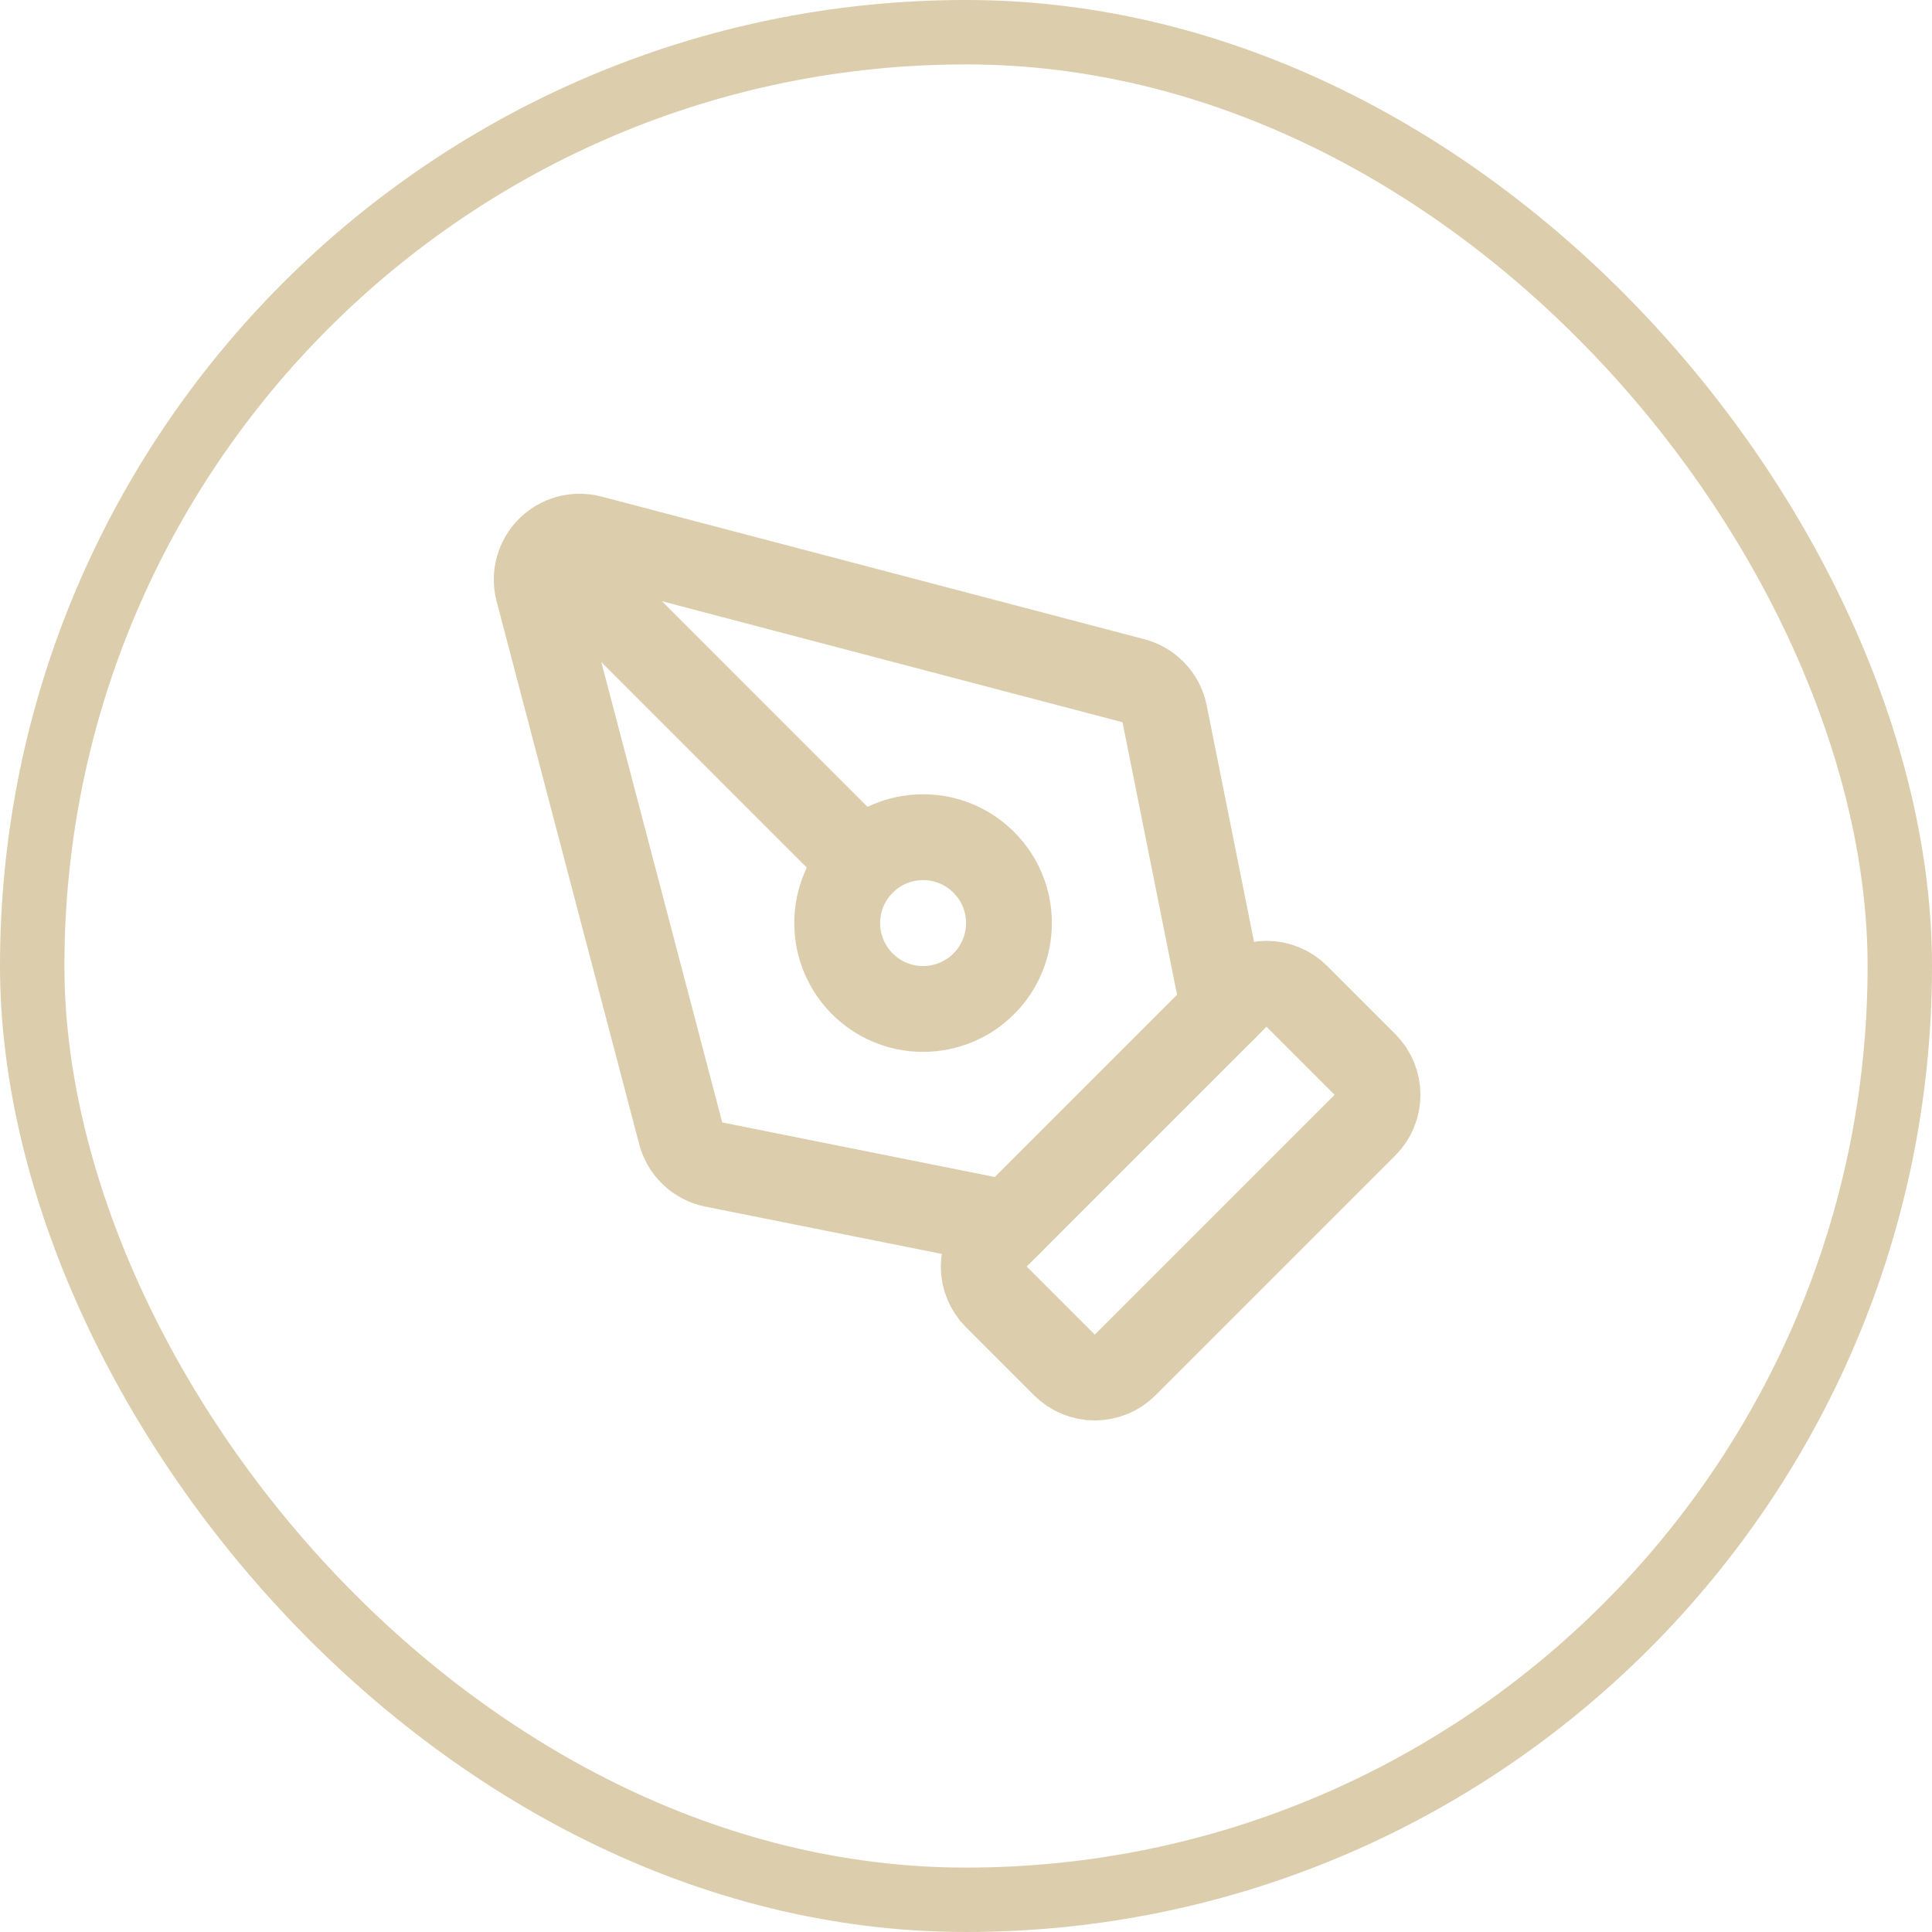 <svg width="30" height="30" viewBox="0 0 30 30" fill="none" xmlns="http://www.w3.org/2000/svg">
<rect x="0.5" y="0.5" width="29" height="29" rx="14.5" stroke="#DCCDAC"/>
<g clip-path="url(#clip0_737_112)">
<path d="M17.471 21.195C17.346 21.32 17.176 21.39 16.999 21.39C16.823 21.39 16.653 21.32 16.528 21.195L15.471 20.138C15.346 20.013 15.275 19.843 15.275 19.667C15.275 19.49 15.346 19.32 15.471 19.195L19.195 15.471C19.32 15.346 19.489 15.276 19.666 15.276C19.843 15.276 20.012 15.346 20.137 15.471L21.195 16.529C21.32 16.654 21.39 16.823 21.39 17C21.39 17.177 21.32 17.346 21.195 17.471L17.471 21.195Z" stroke="#DCCDAC" stroke-width="1.333" stroke-linecap="round" stroke-linejoin="round"/>
<path d="M19.001 15.667L18.084 11.084C18.059 10.959 17.999 10.844 17.911 10.753C17.823 10.661 17.71 10.597 17.587 10.567L9.157 8.352C9.046 8.325 8.93 8.327 8.82 8.358C8.71 8.389 8.61 8.448 8.529 8.529C8.448 8.609 8.39 8.71 8.359 8.82C8.328 8.93 8.326 9.046 8.353 9.157L10.567 17.586C10.597 17.71 10.662 17.822 10.753 17.91C10.845 17.998 10.96 18.058 11.085 18.083L15.667 19" stroke="#DCCDAC" stroke-width="1.333" stroke-linecap="round" stroke-linejoin="round"/>
<path d="M8.533 8.533L13.39 13.391" stroke="#DCCDAC" stroke-width="1.333" stroke-linecap="round" stroke-linejoin="round"/>
<path d="M14.333 15.667C15.07 15.667 15.667 15.07 15.667 14.333C15.667 13.597 15.07 13 14.333 13C13.597 13 13 13.597 13 14.333C13 15.07 13.597 15.667 14.333 15.667Z" stroke="#DCCDAC" stroke-width="1.333" stroke-linecap="round" stroke-linejoin="round"/>
</g>
<defs>
<clipPath id="clip0_737_112">
<rect width="16" height="16" fill="white" transform="translate(7 7)"/>
</clipPath>
</defs>
</svg>

